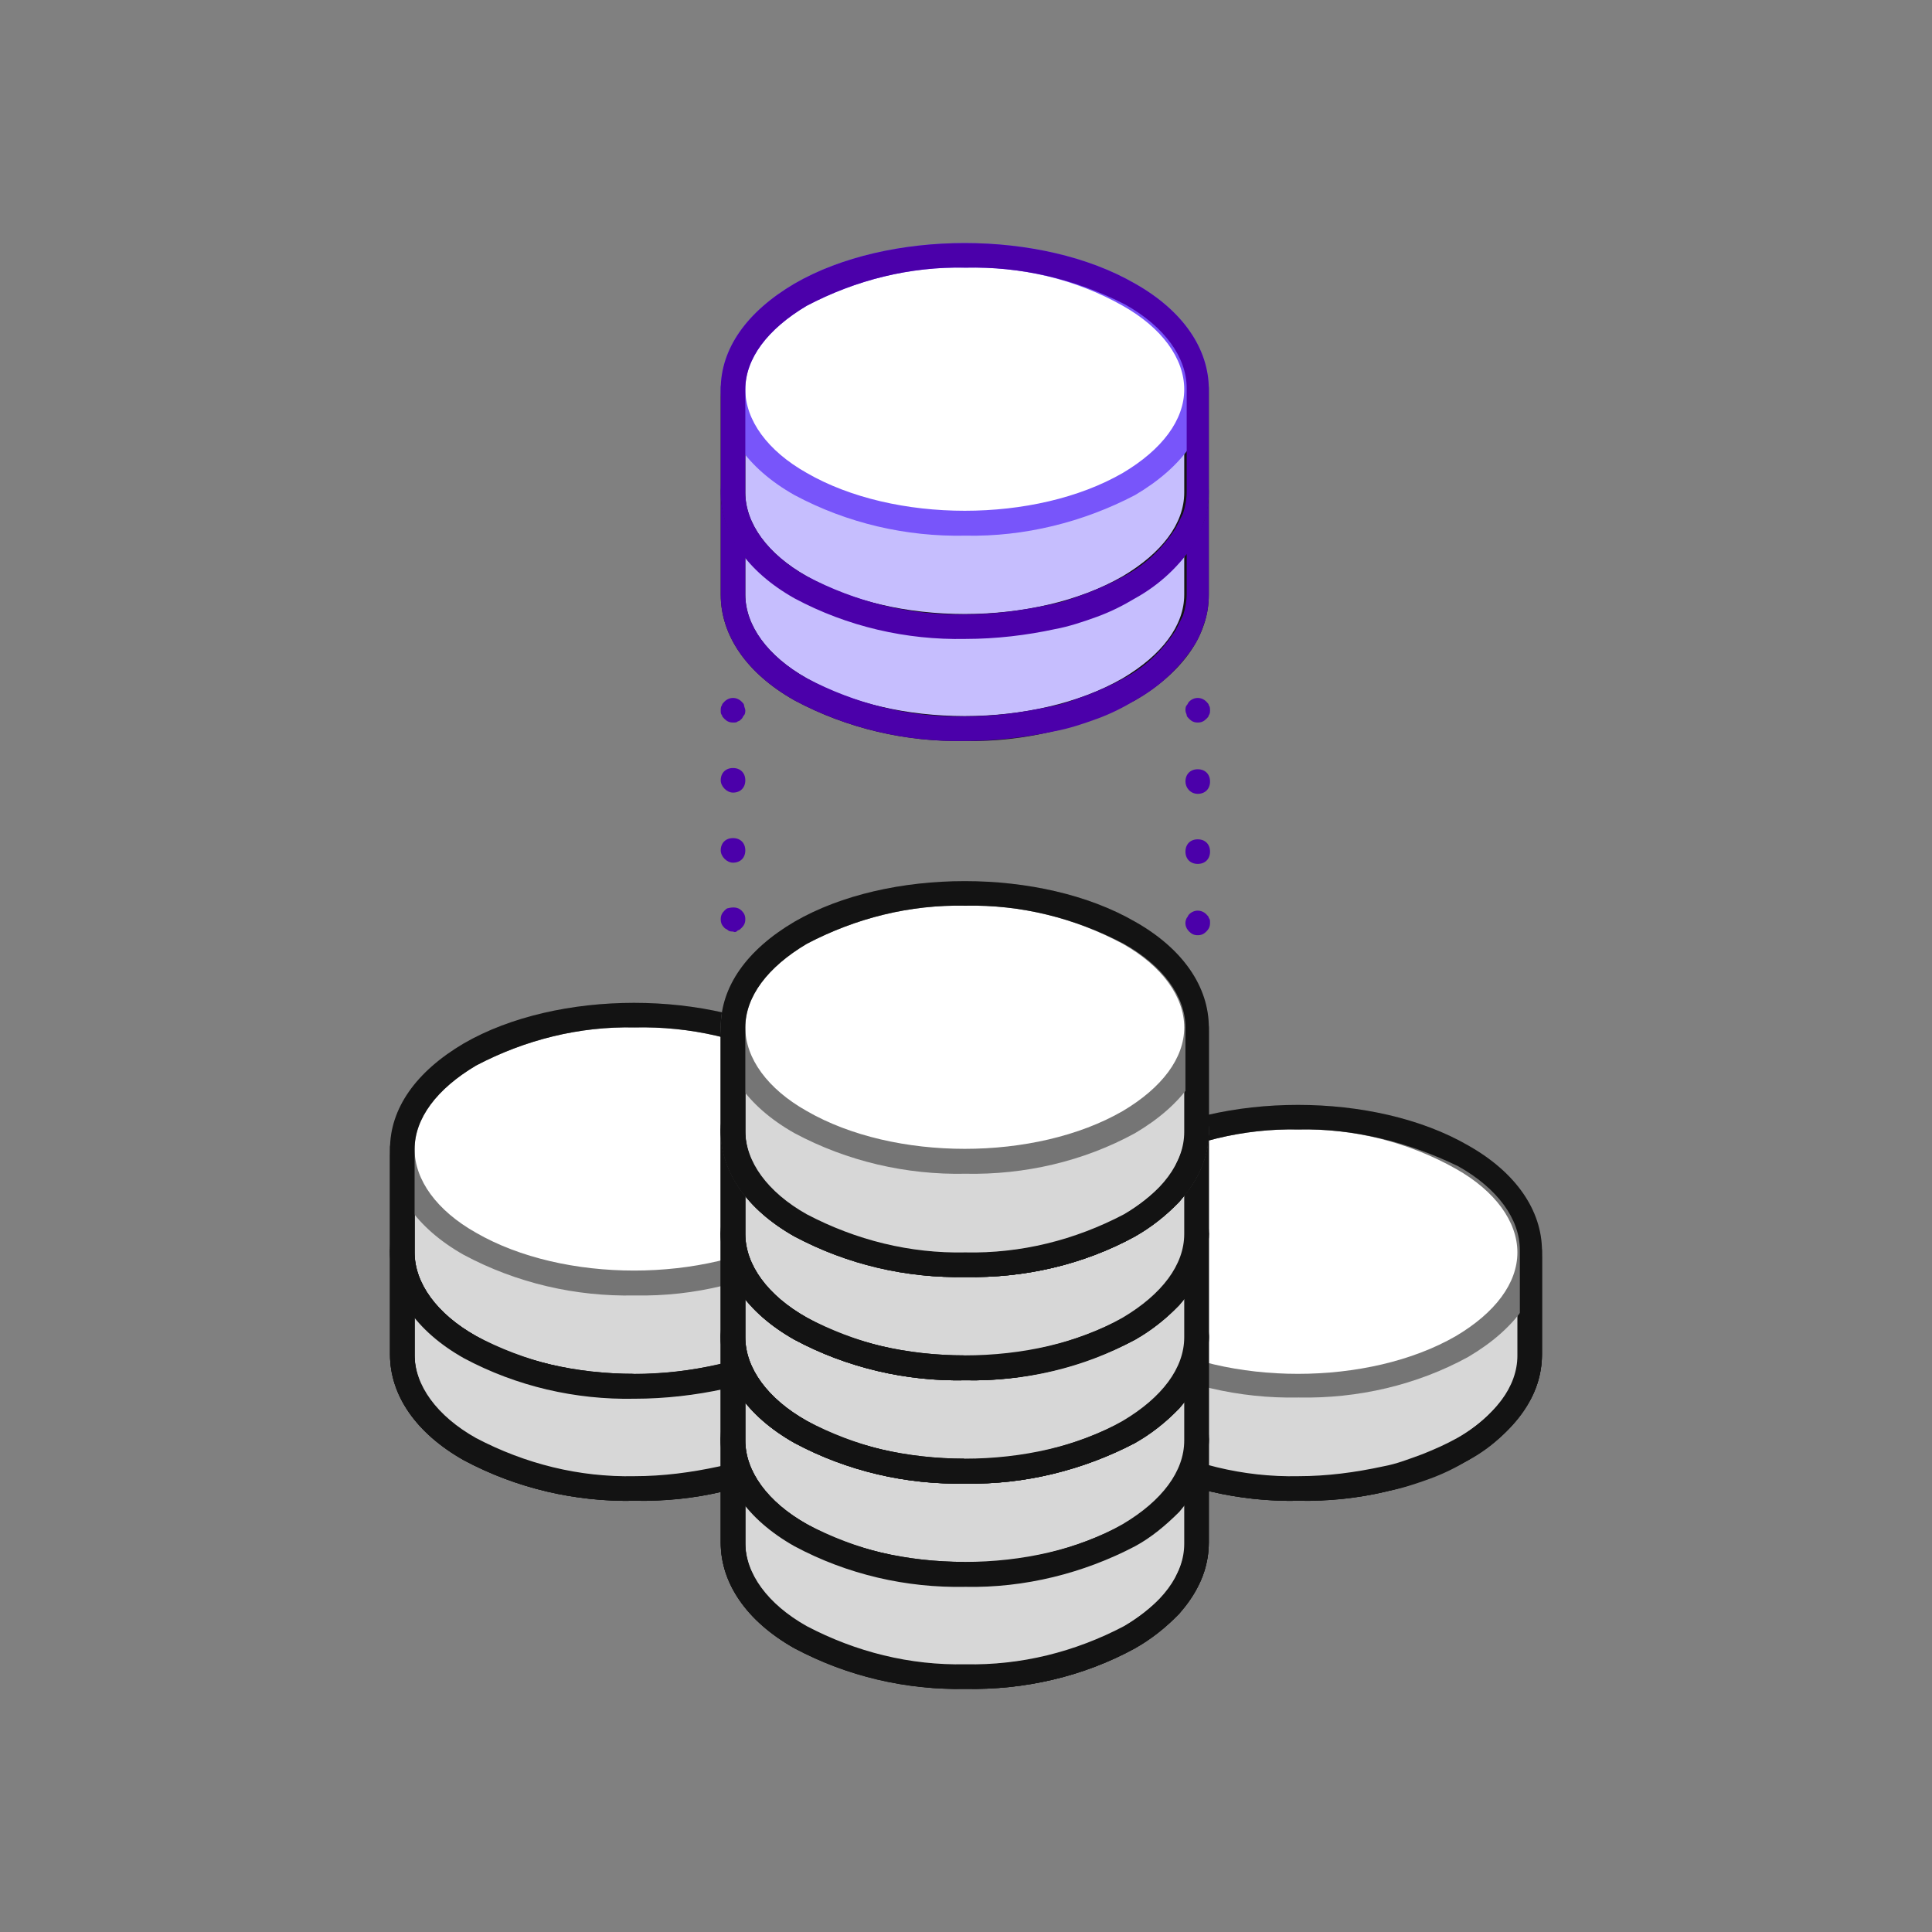 <?xml version="1.0" encoding="UTF-8"?><svg id="Icons" xmlns="http://www.w3.org/2000/svg" viewBox="0 0 126.41 126.41"><rect x="0" y="0" width="126.41" height="126.41" fill="#808080" stroke="none"/><defs><style>.cls-1{fill:#fff;}.cls-2{fill:#c6befe;}.cls-3{fill:#d7d7d7;}.cls-4{fill:#131313;}.cls-5{fill:#4b00aa;}.cls-6{fill:#757575;}.cls-7{fill:#7855fa;}</style></defs><path class="cls-3" d="m95.905,81.945c-.08-.08-.161-.08-.241-.161-5.953-3.459-15.525-3.459-21.478,0-.08.08-.161.08-.241.161h-4.263v6.757c0,2.252,1.448,4.505,4.424,6.194,5.953,3.459,15.525,3.459,21.478,0,2.976-1.689,4.424-3.942,4.424-6.194v-6.757h-4.103Z"/><path class="cls-4" d="m84.964,98.195c-3.861.08-7.722-.804-11.181-2.655-3.137-1.77-4.827-4.263-4.827-6.918v-6.757c0-.483.322-.804.804-.804h4.022c6.114-3.539,16.169-3.539,22.282,0h4.022c.483,0,.804.322.804.804v6.757c0,2.655-1.689,5.068-4.827,6.918-3.379,1.85-7.24,2.735-11.101,2.655Zm-14.399-15.445v5.953c0,2.011,1.448,4.022,4.022,5.47,5.711,3.298,14.962,3.298,20.674,0,2.574-1.528,4.022-3.459,4.022-5.47v-5.953h-3.459c-.161,0-.322,0-.402-.08l-.161-.08c-5.711-3.298-14.962-3.298-20.674,0l-.161.08c-.161.08-.241.08-.402.08h-3.459Z"/><path class="cls-3" d="m95.663,94.816c2.976-1.689,4.424-3.942,4.424-6.194v-6.757h-4.263c-.08-.08-.161-.08-.241-.161-3.298-1.77-6.998-2.655-10.779-2.574v18.18c3.861.161,7.562-.724,10.86-2.494Z"/><path class="cls-4" d="m84.964,98.195c-3.861.08-7.722-.804-11.181-2.655-3.137-1.77-4.827-4.263-4.827-6.918v-6.757c0-.483.322-.804.804-.804h4.022c6.114-3.539,16.169-3.539,22.282,0h4.022c.483,0,.804.322.804.804v6.757c0,2.655-1.689,5.068-4.827,6.918-3.379,1.85-7.24,2.735-11.101,2.655Zm-14.399-15.445v5.953c0,2.011,1.448,4.022,4.022,5.47,5.711,3.298,14.962,3.298,20.674,0,2.574-1.528,4.022-3.459,4.022-5.47v-5.953h-3.459c-.161,0-.322,0-.402-.08l-.161-.08c-5.711-3.298-14.962-3.298-20.674,0l-.161.08c-.161.08-.241.08-.402.08h-3.459Z"/><ellipse class="cls-1" cx="84.964" cy="81.945" rx="15.204" ry="8.768"/><path class="cls-6" d="m84.964,91.438c-3.861.08-7.722-.804-11.181-2.655-3.137-1.77-4.827-4.263-4.827-6.918s1.689-5.068,4.827-6.918c6.114-3.539,16.169-3.539,22.282,0,3.137,1.77,4.827,4.263,4.827,6.918s-1.689,5.068-4.827,6.918c-3.379,1.85-7.24,2.735-11.101,2.655Zm0-17.536c-3.62-.08-7.159.804-10.377,2.494-2.574,1.528-4.022,3.459-4.022,5.47s1.448,4.022,4.022,5.551c5.711,3.298,14.962,3.298,20.674,0,2.574-1.528,4.022-3.459,4.022-5.47s-1.448-4.022-4.022-5.47c-3.137-1.77-6.757-2.655-10.297-2.574h0Z"/><path class="cls-4" d="m84.964,98.195c-3.861.08-7.722-.804-11.181-2.655-3.137-1.77-4.827-4.263-4.827-6.918v-6.757c0-2.655,1.689-5.068,4.827-6.918,6.114-3.539,16.169-3.539,22.282,0,3.137,1.77,4.827,4.263,4.827,6.918v6.757c0,.965-.241,2.011-.724,2.896-.965,1.689-2.413,3.137-4.103,4.022-.804.483-1.609.885-2.494,1.207-.885.322-1.85.644-2.735.804-1.931.483-3.942.644-5.872.644Zm0-24.294c-3.62-.08-7.159.804-10.377,2.494-2.574,1.528-4.022,3.459-4.022,5.47v6.757c0,2.011,1.448,4.022,4.022,5.47,3.218,1.689,6.757,2.574,10.377,2.494,1.85,0,3.7-.241,5.551-.644.885-.161,1.689-.483,2.574-.804.804-.322,1.528-.644,2.252-1.046,1.448-.804,2.655-1.931,3.539-3.379.322-.644.563-1.368.563-2.172v-6.757c0-2.011-1.448-4.022-4.022-5.47-3.298-1.609-6.918-2.494-10.457-2.413Z"/><path class="cls-3" d="m52.546,81.945c-.08-.08-.161-.08-.241-.161-5.953-3.459-15.525-3.459-21.478,0-.08.08-.161.08-.241.161h-4.263v6.757c0,2.252,1.448,4.505,4.424,6.194,5.953,3.459,15.525,3.459,21.478,0,2.976-1.689,4.424-3.942,4.424-6.194v-6.757h-4.103Z"/><path class="cls-4" d="m41.526,98.195c-3.861.08-7.722-.804-11.181-2.655-3.137-1.77-4.827-4.263-4.827-6.918v-6.757c0-.483.322-.804.804-.804h4.022c6.114-3.539,16.169-3.539,22.282,0h4.022c.483,0,.804.322.804.804v6.757c0,2.655-1.689,5.068-4.827,6.918-3.379,1.85-7.159,2.735-11.101,2.655Zm-14.399-15.445v5.953c0,2.011,1.448,4.022,4.022,5.47,5.711,3.298,14.962,3.298,20.674,0,2.574-1.528,4.022-3.459,4.022-5.47v-5.953h-3.459c-.161,0-.322,0-.402-.08l-.08-.161c-5.711-3.298-14.962-3.298-20.674,0l-.161.08c-.161.08-.241.08-.402.08h-3.539v.08Z"/><path class="cls-3" d="m52.305,94.816c2.976-1.689,4.424-3.942,4.424-6.194v-6.757h-4.263c-.08-.08-.161-.08-.241-.161-3.298-1.77-6.998-2.655-10.779-2.574v18.18c3.861.161,7.562-.724,10.86-2.494Z"/><path class="cls-4" d="m41.526,98.195c-3.861.08-7.722-.804-11.181-2.655-3.137-1.77-4.827-4.263-4.827-6.918v-6.757c0-.483.322-.804.804-.804h4.022c6.114-3.539,16.169-3.539,22.282,0h4.022c.483,0,.804.322.804.804v6.757c0,2.655-1.689,5.068-4.827,6.918-3.379,1.85-7.159,2.735-11.101,2.655Zm-14.399-15.445v5.953c0,2.011,1.448,4.022,4.022,5.47,5.711,3.298,14.962,3.298,20.674,0,2.574-1.528,4.022-3.459,4.022-5.47v-5.953h-3.459c-.161,0-.322,0-.402-.08l-.08-.161c-5.711-3.298-14.962-3.298-20.674,0l-.161.08c-.161.08-.241.08-.402.08h-3.539v.08Z"/><ellipse class="cls-1" cx="41.526" cy="81.945" rx="15.204" ry="8.768"/><path class="cls-6" d="m41.526,91.438c-3.861.08-7.722-.804-11.181-2.655-3.137-1.77-4.827-4.263-4.827-6.918s1.689-5.068,4.827-6.918c6.114-3.539,16.169-3.539,22.282,0,3.137,1.77,4.827,4.263,4.827,6.918s-1.689,5.068-4.827,6.918c-3.379,1.85-7.159,2.735-11.101,2.655Zm0-17.536c-3.62-.08-7.159.804-10.377,2.494-2.574,1.528-4.022,3.459-4.022,5.47s1.448,4.022,4.022,5.47c5.711,3.298,14.962,3.298,20.674,0,2.574-1.528,4.022-3.459,4.022-5.47s-1.448-4.022-4.022-5.47h0c-3.137-1.689-6.677-2.574-10.297-2.494h0Z"/><path class="cls-4" d="m41.526,98.195c-3.861.08-7.722-.804-11.181-2.655-3.137-1.77-4.827-4.263-4.827-6.918v-6.757c0-2.655,1.689-5.068,4.827-6.918,6.114-3.539,16.169-3.539,22.282,0,3.137,1.77,4.827,4.263,4.827,6.918v6.757c0,.965-.241,2.011-.724,2.896-.965,1.689-2.413,3.137-4.103,4.022-.804.483-1.609.885-2.494,1.207-.885.322-1.85.644-2.735.804-1.85.483-3.861.644-5.872.644Zm0-24.294c-3.62-.08-7.159.804-10.377,2.494-2.574,1.528-4.022,3.459-4.022,5.47v6.757c0,2.011,1.448,4.022,4.022,5.47,3.218,1.689,6.757,2.574,10.377,2.494,1.85,0,3.7-.241,5.551-.644.885-.161,1.689-.483,2.574-.804.804-.322,1.528-.644,2.252-1.046,1.448-.804,2.655-1.931,3.539-3.379.322-.644.563-1.368.563-2.172v-6.757c0-2.011-1.448-4.022-4.022-5.47-3.298-1.609-6.838-2.494-10.457-2.413Z"/><path class="cls-3" d="m52.546,75.188c-.08-.08-.161-.08-.241-.161-5.953-3.459-15.525-3.459-21.478,0-.08.08-.161.08-.241.161h-4.263v6.757c0,2.252,1.448,4.505,4.424,6.194,5.953,3.459,15.525,3.459,21.478,0,2.976-1.689,4.424-3.942,4.424-6.194v-6.757h-4.103Z"/><path class="cls-4" d="m41.526,91.438c-3.861.08-7.722-.804-11.181-2.655-3.137-1.77-4.827-4.263-4.827-6.918v-6.757c0-.483.322-.804.804-.804h4.022c6.114-3.539,16.169-3.539,22.282,0h4.022c.483,0,.804.322.804.804v6.757c0,2.655-1.689,5.068-4.827,6.918-3.379,1.85-7.159,2.735-11.101,2.655Zm-14.399-15.445v5.953c0,2.011,1.448,4.022,4.022,5.47,5.711,3.298,14.962,3.298,20.674,0,2.574-1.528,4.022-3.459,4.022-5.47v-5.953h-3.459c-.161,0-.322,0-.402-.08l-.161-.08c-5.711-3.298-14.962-3.298-20.674,0l-.161.08c-.161.08-.241.08-.402.08h-3.459Z"/><path class="cls-3" d="m52.305,88.139c2.976-1.689,4.424-3.942,4.424-6.194v-6.757h-4.263c-.08-.08-.161-.08-.241-.161-3.298-1.77-6.998-2.655-10.779-2.574v18.18c3.861.08,7.562-.804,10.86-2.494Z"/><path class="cls-4" d="m41.526,91.438c-3.861.08-7.722-.804-11.181-2.655-3.137-1.77-4.827-4.263-4.827-6.918v-6.757c0-.483.322-.804.804-.804h4.022c6.114-3.539,16.169-3.539,22.282,0h4.022c.483,0,.804.322.804.804v6.757c0,2.655-1.689,5.068-4.827,6.918-3.379,1.85-7.159,2.735-11.101,2.655Zm-14.399-15.445v5.953c0,2.011,1.448,4.022,4.022,5.47,5.711,3.298,14.962,3.298,20.674,0,2.574-1.528,4.022-3.459,4.022-5.47v-5.953h-3.459c-.161,0-.322,0-.402-.08l-.161-.08c-5.711-3.298-14.962-3.298-20.674,0l-.161.08c-.161.08-.241.08-.402.08h-3.459Z"/><ellipse class="cls-1" cx="41.526" cy="75.188" rx="15.204" ry="8.768"/><path class="cls-6" d="m41.526,84.761c-3.861.08-7.722-.804-11.181-2.655-3.137-1.77-4.827-4.263-4.827-6.918s1.689-5.068,4.827-6.918c6.114-3.539,16.169-3.539,22.282,0,3.137,1.77,4.827,4.263,4.827,6.918s-1.689,5.068-4.827,6.918c-3.379,1.77-7.159,2.735-11.101,2.655Zm0-17.536c-3.62-.08-7.159.804-10.377,2.494-2.574,1.528-4.022,3.459-4.022,5.47s1.448,4.022,4.022,5.47c5.711,3.298,14.962,3.298,20.674,0,2.574-1.528,4.022-3.459,4.022-5.47s-1.448-4.022-4.022-5.551h0c-3.137-1.689-6.677-2.494-10.297-2.413h0Z"/><path class="cls-4" d="m41.526,91.518c-3.861.08-7.722-.804-11.181-2.655-3.137-1.77-4.827-4.263-4.827-6.918v-6.757c0-2.655,1.689-5.068,4.827-6.918,6.114-3.539,16.169-3.539,22.282,0,3.137,1.77,4.827,4.263,4.827,6.918v6.757c0,.965-.241,2.011-.724,2.896-.965,1.689-2.413,3.137-4.103,4.022-.804.483-1.609.885-2.494,1.207-.885.322-1.85.644-2.735.804-1.85.402-3.861.644-5.872.644Zm0-24.294c-3.62-.08-7.159.804-10.377,2.494-2.574,1.528-4.022,3.459-4.022,5.47v6.757c0,2.011,1.448,4.022,4.022,5.47,3.218,1.689,6.757,2.574,10.377,2.494,1.85,0,3.7-.241,5.551-.644.885-.161,1.689-.483,2.574-.804.804-.322,1.528-.644,2.252-1.046,1.448-.804,2.655-1.931,3.539-3.379.322-.644.563-1.368.563-2.172v-6.757c0-2.011-1.448-4.022-4.022-5.47-3.298-1.689-6.838-2.494-10.457-2.413Z"/><path class="cls-3" d="m74.105,94.253c-.08-.08-.161-.08-.241-.161-5.953-3.459-15.525-3.459-21.478,0-.08.08-.161.08-.241.161h-4.183v6.757c0,2.252,1.448,4.505,4.424,6.194,5.953,3.459,15.525,3.459,21.478,0,2.976-1.689,4.424-3.942,4.424-6.194v-6.757h-4.183Z"/><path class="cls-4" d="m63.165,110.502c-3.861.08-7.722-.804-11.181-2.655-3.137-1.77-4.827-4.263-4.827-6.918v-6.757c0-.483.322-.804.804-.804h4.022c6.114-3.539,16.169-3.539,22.282,0h4.022c.483,0,.804.322.804.804v6.757c0,2.655-1.689,5.068-4.827,6.918-3.379,1.85-7.24,2.735-11.101,2.655Zm-14.399-15.445v5.953c0,2.011,1.448,4.022,4.022,5.47,5.711,3.298,14.962,3.298,20.674,0,2.574-1.528,4.022-3.459,4.022-5.47v-5.953h-3.459c-.161,0-.322,0-.402-.08l-.161-.08c-5.711-3.298-14.962-3.298-20.674,0l-.161.08c-.161.08-.241.08-.402.08h-3.459Z"/><path class="cls-3" d="m73.944,107.124c2.976-1.689,4.424-3.942,4.424-6.194v-6.757h-4.263c-.08-.08-.161-.08-.241-.161-3.298-1.77-6.998-2.655-10.779-2.574v18.18c3.861.161,7.562-.724,10.86-2.494Z"/><path class="cls-4" d="m63.165,110.502c-3.861.08-7.722-.804-11.181-2.655-3.137-1.77-4.827-4.263-4.827-6.918v-6.757c0-.483.322-.804.804-.804h4.022c6.114-3.539,16.169-3.539,22.282,0h4.022c.483,0,.804.322.804.804v6.757c0,2.655-1.689,5.068-4.827,6.918-3.379,1.85-7.24,2.735-11.101,2.655Zm-14.399-15.445v5.953c0,2.011,1.448,4.022,4.022,5.47,5.711,3.298,14.962,3.298,20.674,0,2.574-1.528,4.022-3.459,4.022-5.47v-5.953h-3.459c-.161,0-.322,0-.402-.08l-.161-.08c-5.711-3.298-14.962-3.298-20.674,0l-.161.08c-.161.08-.241.08-.402.08h-3.459Z"/><ellipse class="cls-1" cx="63.165" cy="94.253" rx="15.204" ry="8.768"/><path class="cls-6" d="m63.165,103.745c-3.861.08-7.722-.804-11.181-2.655-3.137-1.77-4.827-4.263-4.827-6.918s1.689-5.068,4.827-6.918c6.114-3.539,16.169-3.539,22.282,0,3.137,1.77,4.827,4.263,4.827,6.918s-1.689,5.068-4.827,6.918c-3.379,1.85-7.24,2.735-11.101,2.655Zm0-17.536c-3.62-.08-7.159.804-10.377,2.494-2.574,1.528-4.022,3.459-4.022,5.47s1.448,4.022,4.022,5.47c5.711,3.298,14.962,3.298,20.674,0,2.574-1.528,4.022-3.459,4.022-5.47s-1.448-4.022-4.022-5.47c-3.137-1.689-6.677-2.494-10.297-2.494h0Z"/><path class="cls-4" d="m63.165,110.502c-3.861.08-7.722-.885-11.181-2.655-3.137-1.77-4.827-4.263-4.827-6.918v-6.757c0-2.655,1.689-5.068,4.827-6.918,6.114-3.539,16.169-3.539,22.282,0,3.137,1.77,4.827,4.263,4.827,6.918v6.757c0,.965-.241,2.011-.724,2.896-.322.644-.724,1.207-1.207,1.77-.885.885-1.85,1.689-2.896,2.252-3.379,1.85-7.24,2.735-11.101,2.655Zm0-24.294c-3.62-.08-7.159.804-10.377,2.494-2.574,1.528-4.022,3.459-4.022,5.47v6.757c0,2.011,1.448,4.022,4.022,5.47,3.218,1.689,6.757,2.574,10.377,2.494,3.62.08,7.159-.804,10.377-2.494.965-.563,1.77-1.207,2.494-1.931.402-.402.724-.885.965-1.448.322-.644.563-1.368.563-2.091v-6.757c0-2.011-1.448-4.022-4.022-5.47-3.218-1.689-6.757-2.574-10.377-2.494Z"/><path class="cls-3" d="m74.105,87.496c-.08-.08-.161-.08-.241-.161-5.953-3.459-15.525-3.459-21.478,0-.08.08-.161.08-.241.161h-4.183v6.757c0,2.252,1.448,4.505,4.424,6.194,5.953,3.459,15.525,3.459,21.478,0,2.976-1.689,4.424-3.942,4.424-6.194v-6.757h-4.183Z"/><path class="cls-4" d="m63.165,103.745c-3.861.08-7.722-.804-11.181-2.655-3.137-1.77-4.827-4.263-4.827-6.918v-6.757c0-.483.322-.804.804-.804h4.022c6.114-3.539,16.169-3.539,22.282,0h4.022c.483,0,.804.322.804.804v6.757c0,2.655-1.689,5.068-4.827,6.918-3.379,1.85-7.24,2.735-11.101,2.655Zm-14.399-15.445v5.953c0,2.011,1.448,4.022,4.022,5.47,5.711,3.298,14.962,3.298,20.674,0,2.574-1.528,4.022-3.459,4.022-5.47v-5.953h-3.459c-.161,0-.322,0-.402-.08l-.161-.08c-5.711-3.298-14.962-3.298-20.674,0h-.161c-.161.08-.241.08-.402.08l-3.459.08h0Z"/><path class="cls-3" d="m73.944,100.447c2.976-1.689,4.424-3.942,4.424-6.194v-6.757h-4.263c-.08-.08-.161-.08-.241-.161-3.298-1.77-6.998-2.655-10.779-2.574v18.18c3.861.08,7.562-.804,10.86-2.494Z"/><path class="cls-4" d="m63.165,103.745c-3.861.08-7.722-.804-11.181-2.655-3.137-1.77-4.827-4.263-4.827-6.918v-6.757c0-.483.322-.804.804-.804h4.022c6.114-3.539,16.169-3.539,22.282,0h4.022c.483,0,.804.322.804.804v6.757c0,2.655-1.689,5.068-4.827,6.918-3.379,1.85-7.24,2.735-11.101,2.655Zm-14.399-15.445v5.953c0,2.011,1.448,4.022,4.022,5.47,5.711,3.298,14.962,3.298,20.674,0,2.574-1.528,4.022-3.459,4.022-5.47v-5.953h-3.459c-.161,0-.322,0-.402-.08l-.161-.08c-5.711-3.298-14.962-3.298-20.674,0h-.161c-.161.08-.241.08-.402.08l-3.459.08h0Z"/><ellipse class="cls-1" cx="63.165" cy="87.496" rx="15.204" ry="8.768"/><path class="cls-6" d="m63.165,97.069c-3.861.08-7.722-.804-11.181-2.655-3.137-1.77-4.827-4.263-4.827-6.918s1.689-5.068,4.827-6.918c6.114-3.539,16.169-3.539,22.282,0,3.137,1.77,4.827,4.263,4.827,6.918s-1.689,5.068-4.827,6.918c-3.379,1.77-7.24,2.735-11.101,2.655Zm0-17.536c-3.62-.08-7.159.804-10.377,2.494-2.574,1.528-4.022,3.459-4.022,5.47s1.448,4.022,4.022,5.47c5.711,3.298,14.962,3.298,20.674,0,2.574-1.528,4.022-3.459,4.022-5.47s-1.448-4.022-4.022-5.47c-3.137-1.77-6.677-2.574-10.297-2.494h0Z"/><path class="cls-4" d="m63.165,103.826c-3.861.08-7.722-.804-11.181-2.655-3.137-1.77-4.827-4.263-4.827-6.918v-6.757c0-2.655,1.689-5.068,4.827-6.918,6.114-3.539,16.169-3.539,22.282,0,3.137,1.77,4.827,4.263,4.827,6.918v6.757c0,.965-.241,2.011-.724,2.896-.322.644-.724,1.207-1.207,1.77-.885.885-1.85,1.689-2.896,2.252-3.379,1.77-7.24,2.735-11.101,2.655Zm0-24.294c-3.62-.08-7.159.804-10.377,2.494-2.574,1.528-4.022,3.459-4.022,5.47v6.757c0,2.011,1.448,4.022,4.022,5.47,3.218,1.689,6.757,2.574,10.377,2.494,3.62.08,7.159-.804,10.377-2.494.965-.563,1.77-1.207,2.494-1.931.402-.402.724-.885.965-1.448.322-.644.563-1.368.563-2.091v-6.757c0-2.011-1.448-4.022-4.022-5.47-3.218-1.77-6.757-2.574-10.377-2.494Z"/><path class="cls-3" d="m74.105,80.739c-.08-.08-.161-.08-.241-.161-5.953-3.459-15.525-3.459-21.478,0-.08.08-.161.08-.241.161h-4.183v6.757c0,2.252,1.448,4.505,4.424,6.194,5.953,3.459,15.525,3.459,21.478,0,2.976-1.689,4.424-3.942,4.424-6.194v-6.757h-4.183Z"/><path class="cls-4" d="m63.165,97.069c-3.861.08-7.722-.804-11.181-2.655-3.137-1.77-4.827-4.263-4.827-6.918v-6.757c0-.483.322-.804.804-.804h4.022c6.114-3.539,16.169-3.539,22.282,0h4.022c.483,0,.804.322.804.804v6.757c0,2.655-1.689,5.068-4.827,6.918-3.379,1.77-7.24,2.735-11.101,2.655Zm-14.399-15.525v5.953c0,2.011,1.448,4.022,4.022,5.47,5.711,3.298,14.962,3.298,20.674,0,2.574-1.528,4.022-3.459,4.022-5.47v-5.953h-3.459c-.161,0-.322,0-.402-.08l-.161-.08c-5.711-3.298-14.962-3.298-20.674,0l-.161.08c-.161.08-.241.08-.402.08h-3.459Z"/><path class="cls-3" d="m73.944,93.69c2.976-1.689,4.424-3.942,4.424-6.194v-6.757h-4.263c-.08-.08-.161-.08-.241-.161-3.298-1.77-6.998-2.655-10.779-2.574v18.18c3.861.161,7.562-.724,10.86-2.494Z"/><path class="cls-4" d="m63.165,97.069c-3.861.08-7.722-.804-11.181-2.655-3.137-1.77-4.827-4.263-4.827-6.918v-6.757c0-.483.322-.804.804-.804h4.022c6.114-3.539,16.169-3.539,22.282,0h4.022c.483,0,.804.322.804.804v6.757c0,2.655-1.689,5.068-4.827,6.918-3.379,1.77-7.24,2.735-11.101,2.655Zm-14.399-15.525v5.953c0,2.011,1.448,4.022,4.022,5.47,5.711,3.298,14.962,3.298,20.674,0,2.574-1.528,4.022-3.459,4.022-5.47v-5.953h-3.459c-.161,0-.322,0-.402-.08l-.161-.08c-5.711-3.298-14.962-3.298-20.674,0l-.161.08c-.161.08-.241.08-.402.08h-3.459Z"/><ellipse class="cls-1" cx="63.165" cy="80.739" rx="15.204" ry="8.768"/><path class="cls-6" d="m63.165,90.311c-3.861.08-7.722-.804-11.181-2.655-3.137-1.77-4.827-4.263-4.827-6.918s1.689-5.068,4.827-6.918c6.114-3.539,16.169-3.539,22.282,0,3.137,1.77,4.827,4.263,4.827,6.918s-1.689,5.068-4.827,6.918c-3.379,1.77-7.24,2.735-11.101,2.655Zm0-17.536c-3.62-.08-7.159.804-10.377,2.494-2.574,1.528-4.022,3.459-4.022,5.47s1.448,4.022,4.022,5.47c5.711,3.298,14.962,3.298,20.674,0,2.574-1.528,4.022-3.459,4.022-5.47s-1.448-4.022-4.022-5.47c-3.137-1.689-6.677-2.574-10.297-2.494h0Z"/><path class="cls-4" d="m63.165,97.069c-3.861.08-7.722-.804-11.181-2.655-3.137-1.77-4.827-4.263-4.827-6.918v-6.757c0-2.655,1.689-5.068,4.827-6.918,6.114-3.539,16.169-3.539,22.282,0,3.137,1.77,4.827,4.263,4.827,6.918v6.757c0,.965-.241,2.011-.724,2.896-.322.644-.724,1.207-1.207,1.77-.885.885-1.85,1.689-2.896,2.252-3.379,1.77-7.24,2.735-11.101,2.655Zm0-24.294c-3.62-.08-7.159.804-10.377,2.494-2.574,1.528-4.022,3.459-4.022,5.47v6.757c0,2.011,1.448,4.022,4.022,5.47,3.218,1.689,6.757,2.574,10.377,2.494,3.62.08,7.159-.804,10.377-2.494.965-.563,1.77-1.207,2.494-1.931.402-.402.724-.885.965-1.448.322-.644.563-1.368.563-2.091v-6.757c0-2.011-1.448-4.022-4.022-5.47-3.218-1.689-6.757-2.574-10.377-2.494Z"/><path class="cls-3" d="m74.105,73.982c-.08-.08-.161-.08-.241-.161-5.953-3.459-15.525-3.459-21.478,0-.08.08-.161.08-.241.161h-4.183v6.757c0,2.252,1.448,4.505,4.424,6.194,5.953,3.459,15.525,3.459,21.478,0,2.976-1.689,4.424-3.942,4.424-6.194v-6.757h-4.183Z"/><path class="cls-4" d="m63.165,90.311c-3.861.08-7.722-.804-11.181-2.655-3.137-1.77-4.827-4.263-4.827-6.918v-6.757c0-.483.322-.804.804-.804h4.022c6.114-3.539,16.169-3.539,22.282,0h4.022c.483,0,.804.322.804.804v6.757c0,2.655-1.689,5.068-4.827,6.918-3.379,1.77-7.24,2.735-11.101,2.655Zm-14.399-15.525v5.953c0,2.011,1.448,4.022,4.022,5.47,5.711,3.298,14.962,3.298,20.674,0,2.574-1.528,4.022-3.459,4.022-5.47v-5.953h-3.459c-.161,0-.322,0-.402-.08l-.161-.08c-5.711-3.298-14.962-3.298-20.674,0l-.161.08c-.161.08-.241.08-.402.08h-3.459Z"/><path class="cls-3" d="m73.944,86.933c2.976-1.689,4.424-3.942,4.424-6.194v-6.757h-4.263c-.08-.08-.161-.08-.241-.161-3.298-1.77-6.998-2.655-10.779-2.574v18.18c3.861.161,7.562-.724,10.86-2.494Z"/><path class="cls-4" d="m63.165,90.311c-3.861.08-7.722-.804-11.181-2.655-3.137-1.77-4.827-4.263-4.827-6.918v-6.757c0-.483.322-.804.804-.804h4.022c6.114-3.539,16.169-3.539,22.282,0h4.022c.483,0,.804.322.804.804v6.757c0,2.655-1.689,5.068-4.827,6.918-3.379,1.77-7.24,2.735-11.101,2.655Zm-14.399-15.525v5.953c0,2.011,1.448,4.022,4.022,5.47,5.711,3.298,14.962,3.298,20.674,0,2.574-1.528,4.022-3.459,4.022-5.47v-5.953h-3.459c-.161,0-.322,0-.402-.08l-.161-.08c-5.711-3.298-14.962-3.298-20.674,0l-.161.08c-.161.08-.241.08-.402.08h-3.459Z"/><ellipse class="cls-1" cx="63.165" cy="73.982" rx="15.204" ry="8.768"/><path class="cls-6" d="m63.165,83.554c-3.861.08-7.722-.804-11.181-2.655-3.137-1.77-4.827-4.263-4.827-6.918s1.689-5.068,4.827-6.918c6.114-3.539,16.169-3.539,22.282,0,3.137,1.77,4.827,4.263,4.827,6.918s-1.689,5.068-4.827,6.918c-3.379,1.85-7.24,2.735-11.101,2.655Zm0-17.536c-3.62-.08-7.159.804-10.377,2.494-2.574,1.528-4.022,3.459-4.022,5.47s1.448,4.022,4.022,5.47c5.711,3.298,14.962,3.298,20.674,0,2.574-1.528,4.022-3.459,4.022-5.47s-1.448-4.022-4.022-5.47c-3.137-1.689-6.677-2.574-10.297-2.494h0Z"/><path class="cls-4" d="m63.165,90.311c-3.861.08-7.722-.804-11.181-2.655-3.137-1.77-4.827-4.263-4.827-6.918v-6.757c0-2.655,1.689-5.068,4.827-6.918,6.114-3.539,16.169-3.539,22.282,0,3.137,1.77,4.827,4.263,4.827,6.918v6.757c0,.965-.241,2.011-.724,2.896-.322.644-.724,1.207-1.207,1.77-.885.885-1.85,1.689-2.896,2.252-3.379,1.85-7.24,2.735-11.101,2.655Zm0-24.294c-3.62-.08-7.159.804-10.377,2.494-2.574,1.528-4.022,3.459-4.022,5.47v6.757c0,2.011,1.448,4.022,4.022,5.47,3.218,1.689,6.757,2.574,10.377,2.494,3.62.08,7.159-.804,10.377-2.494.965-.483,1.77-1.207,2.494-1.931.402-.402.724-.885.965-1.448.322-.644.563-1.368.563-2.091v-6.757c0-2.011-1.448-4.022-4.022-5.47-3.218-1.689-6.757-2.574-10.377-2.494Z"/><ellipse class="cls-1" cx="63.165" cy="73.982" rx="15.204" ry="8.768"/><path class="cls-6" d="m63.165,83.554c-3.861.08-7.722-.804-11.181-2.655-3.137-1.77-4.827-4.263-4.827-6.918s1.689-5.068,4.827-6.918c6.114-3.539,16.169-3.539,22.282,0,3.137,1.77,4.827,4.263,4.827,6.918s-1.689,5.068-4.827,6.918c-3.379,1.85-7.24,2.735-11.101,2.655Zm0-17.536c-3.62-.08-7.159.804-10.377,2.494-2.574,1.528-4.022,3.459-4.022,5.47s1.448,4.022,4.022,5.47c5.711,3.298,14.962,3.298,20.674,0,2.574-1.528,4.022-3.459,4.022-5.47s-1.448-4.022-4.022-5.47c-3.137-1.689-6.677-2.574-10.297-2.494h0Z"/><path class="cls-3" d="m74.105,67.305c-.08-.08-.161-.08-.241-.161-5.953-3.459-15.525-3.459-21.478,0-.08.08-.161.08-.241.161h-4.183v6.757c0,2.252,1.448,4.505,4.424,6.194,5.953,3.459,15.525,3.459,21.478,0,2.976-1.689,4.424-3.942,4.424-6.194v-6.757h-4.183Z"/><path class="cls-4" d="m63.165,83.554c-3.861.08-7.722-.804-11.181-2.655-3.137-1.77-4.827-4.263-4.827-6.918v-6.757c0-.483.322-.804.804-.804h4.022c6.114-3.539,16.169-3.539,22.282,0h4.022c.483,0,.804.322.804.804v6.757c0,2.655-1.689,5.068-4.827,6.918-3.379,1.85-7.24,2.735-11.101,2.655Zm-14.399-15.445v5.953c0,2.011,1.448,4.022,4.022,5.47,5.711,3.298,14.962,3.298,20.674,0,2.574-1.528,4.022-3.459,4.022-5.47v-5.953h-3.459c-.161,0-.322,0-.402-.08l-.161-.08c-5.711-3.298-14.962-3.298-20.674,0l-.161.08c-.161.08-.241.08-.402.08h-3.459Z"/><path class="cls-3" d="m73.944,80.176c2.976-1.689,4.424-3.942,4.424-6.194v-6.757h-4.263c-.08-.08-.161-.08-.241-.161-3.298-1.77-6.998-2.655-10.779-2.574v18.18c3.861.161,7.562-.724,10.86-2.494Z"/><path class="cls-4" d="m63.165,83.554c-3.861.08-7.722-.804-11.181-2.655-3.137-1.77-4.827-4.263-4.827-6.918v-6.757c0-.483.322-.804.804-.804h4.022c6.114-3.539,16.169-3.539,22.282,0h4.022c.483,0,.804.322.804.804v6.757c0,2.655-1.689,5.068-4.827,6.918-3.379,1.85-7.24,2.735-11.101,2.655Zm-14.399-15.445v5.953c0,2.011,1.448,4.022,4.022,5.47,5.711,3.298,14.962,3.298,20.674,0,2.574-1.528,4.022-3.459,4.022-5.47v-5.953h-3.459c-.161,0-.322,0-.402-.08l-.161-.08c-5.711-3.298-14.962-3.298-20.674,0l-.161.08c-.161.08-.241.08-.402.08h-3.459Z"/><ellipse class="cls-1" cx="63.165" cy="67.305" rx="15.204" ry="8.768"/><path class="cls-6" d="m63.165,76.797c-3.861.08-7.722-.804-11.181-2.655-3.137-1.77-4.827-4.263-4.827-6.918s1.689-5.068,4.827-6.918c6.114-3.539,16.169-3.539,22.282,0,3.137,1.77,4.827,4.263,4.827,6.918s-1.689,5.068-4.827,6.918c-3.379,1.85-7.24,2.735-11.101,2.655Zm0-17.536c-3.62-.08-7.159.804-10.377,2.494-2.574,1.528-4.022,3.459-4.022,5.47s1.448,4.022,4.022,5.47c5.711,3.298,14.962,3.298,20.674,0,2.574-1.528,4.022-3.459,4.022-5.47s-1.448-4.022-4.022-5.47c-3.137-1.689-6.677-2.574-10.297-2.494h0Z"/><path class="cls-4" d="m63.165,83.554c-3.861.08-7.722-.885-11.181-2.655-3.137-1.77-4.827-4.263-4.827-6.918v-6.757c0-2.655,1.689-5.068,4.827-6.918,6.114-3.539,16.169-3.539,22.282,0,3.137,1.77,4.827,4.263,4.827,6.918v6.757c0,.965-.241,2.011-.724,2.896-.322.644-.724,1.207-1.207,1.77-.885.885-1.85,1.689-2.896,2.252-3.379,1.85-7.24,2.735-11.101,2.655Zm0-24.294c-3.62-.08-7.159.804-10.377,2.494-2.574,1.528-4.022,3.459-4.022,5.47v6.757c0,2.011,1.448,4.022,4.022,5.47,3.218,1.689,6.757,2.574,10.377,2.494,3.62.08,7.159-.804,10.377-2.494.965-.563,1.77-1.207,2.494-1.931.402-.402.724-.885.965-1.448.322-.644.563-1.368.563-2.091v-6.757c0-2.011-1.448-4.022-4.022-5.47-3.218-1.689-6.757-2.574-10.377-2.494Z"/><path class="cls-2" d="m74.105,32.152c-.08-.08-.161-.08-.241-.161-5.953-3.459-15.525-3.459-21.478,0-.08.08-.161.08-.241.161h-4.183v6.757c0,2.252,1.448,4.505,4.424,6.194,5.953,3.459,15.525,3.459,21.478,0,2.976-1.689,4.424-3.942,4.424-6.194v-6.757h-4.183Z"/><path class="cls-2" d="m73.944,45.103c2.976-1.689,4.424-3.942,4.424-6.194v-6.757h-4.263c-.08-.08-.161-.08-.241-.161-3.298-1.77-6.998-2.655-10.779-2.574v18.18c3.861.161,7.562-.724,10.86-2.494Z"/><path class="cls-4" d="m63.165,48.481c-3.861.08-7.722-.804-11.181-2.655-3.137-1.77-4.827-4.263-4.827-6.918v-6.757c0-.483.322-.804.804-.804h4.022c6.114-3.539,16.169-3.539,22.282,0h4.022c.483,0,.804.322.804.804v6.757c0,2.655-1.689,5.068-4.827,6.918-3.379,1.77-7.24,2.735-11.101,2.655Zm-14.399-15.525v5.953c0,2.011,1.448,4.022,4.022,5.47,5.711,3.298,14.962,3.298,20.674,0,2.574-1.528,4.022-3.459,4.022-5.47v-5.953h-3.459c-.161,0-.322,0-.402-.08l-.161-.08c-5.711-3.298-14.962-3.298-20.674,0l-.161.08c-.161.08-.241.08-.402.08h-3.459Z"/><ellipse class="cls-1" cx="63.165" cy="32.152" rx="15.204" ry="8.768"/><path class="cls-2" d="m63.165,41.724c-3.861.08-7.722-.804-11.181-2.655-3.137-1.77-4.827-4.263-4.827-6.918s1.689-5.068,4.827-6.918c6.114-3.539,16.169-3.539,22.282,0,3.137,1.77,4.827,4.263,4.827,6.918s-1.689,5.068-4.827,6.918c-3.379,1.85-7.24,2.735-11.101,2.655Zm0-17.536c-3.62-.08-7.159.804-10.377,2.494-2.574,1.528-4.022,3.459-4.022,5.47s1.448,4.022,4.022,5.47c5.711,3.298,14.962,3.298,20.674,0,2.574-1.528,4.022-3.459,4.022-5.47s-1.448-4.022-4.022-5.47c-3.137-1.689-6.677-2.574-10.297-2.494h0Z"/><path class="cls-5" d="m63.165,48.481c-3.861.08-7.722-.804-11.181-2.655-3.137-1.77-4.827-4.263-4.827-6.918v-6.757c0-2.655,1.689-5.068,4.827-6.918,6.114-3.539,16.169-3.539,22.282,0,3.137,1.77,4.827,4.263,4.827,6.918v6.757c0,.644-.08,1.287-.322,1.931-.161.483-.322.885-.563,1.287-.965,1.528-2.333,2.815-3.942,3.7-.804.483-1.609.885-2.494,1.207s-1.85.644-2.735.804c-1.85.402-3.861.644-5.872.644Zm0-24.294c-3.62-.08-7.159.804-10.377,2.494-2.574,1.528-4.022,3.459-4.022,5.47v6.757c0,2.011,1.448,4.022,4.022,5.47,3.218,1.689,6.757,2.574,10.377,2.494,1.85,0,3.7-.241,5.551-.644.885-.161,1.689-.483,2.574-.804.804-.322,1.528-.644,2.252-1.046,1.368-.724,2.494-1.77,3.379-3.137.161-.322.322-.644.483-.965.161-.483.241-.965.241-1.448v-6.757c0-2.011-1.448-4.022-4.022-5.47-3.298-1.609-6.838-2.494-10.457-2.413Z"/><path class="cls-2" d="m74.105,25.475c-.08-.08-.161-.08-.241-.161-5.953-3.459-15.525-3.459-21.478,0-.08.08-.161.08-.241.161h-4.183v6.757c0,2.252,1.448,4.505,4.424,6.194,5.953,3.459,15.525,3.459,21.478,0,2.976-1.689,4.424-3.942,4.424-6.194v-6.757h-4.183Z"/><path class="cls-2" d="m73.944,38.426c2.976-1.689,4.424-3.942,4.424-6.194v-6.757h-4.263c-.08-.08-.161-.08-.241-.161-3.298-1.77-6.998-2.655-10.779-2.574v18.18c3.861.08,7.562-.804,10.86-2.494Z"/><path class="cls-4" d="m63.165,41.724c-3.861.08-7.722-.804-11.181-2.655-3.137-1.77-4.827-4.263-4.827-6.918v-6.757c0-.483.322-.804.804-.804h4.022c6.114-3.539,16.169-3.539,22.282,0h4.022c.483,0,.804.322.804.804v6.757c0,2.655-1.689,5.068-4.827,6.918-3.379,1.85-7.24,2.735-11.101,2.655Zm-14.399-15.445v5.953c0,2.011,1.448,4.022,4.022,5.47,5.711,3.298,14.962,3.298,20.674,0,2.574-1.528,4.022-3.459,4.022-5.47v-5.953h-3.459c-.161,0-.322,0-.402-.08l-.161-.08c-5.711-3.298-14.962-3.298-20.674,0l-.161.08c-.161.08-.241.08-.402.08h-3.459Z"/><ellipse class="cls-1" cx="63.165" cy="25.475" rx="15.204" ry="8.768"/><path class="cls-7" d="m63.165,35.048c-3.861.08-7.722-.804-11.181-2.655-3.137-1.77-4.827-4.263-4.827-6.918s1.689-5.068,4.827-6.918c6.114-3.539,16.169-3.539,22.282,0,3.137,1.77,4.827,4.263,4.827,6.918s-1.689,5.068-4.827,6.918c-3.379,1.77-7.24,2.735-11.101,2.655Zm0-17.536c-3.62-.08-7.159.804-10.377,2.494-2.574,1.528-4.022,3.459-4.022,5.47s1.448,4.022,4.022,5.47c5.711,3.298,14.962,3.298,20.674,0,2.574-1.528,4.022-3.459,4.022-5.47s-1.448-4.022-4.022-5.47c-3.137-1.77-6.677-2.574-10.297-2.494h0Z"/><path class="cls-5" d="m63.165,41.805c-3.861.08-7.722-.804-11.181-2.655-3.137-1.77-4.827-4.263-4.827-6.918v-6.757c0-2.655,1.689-5.068,4.827-6.918,6.114-3.539,16.169-3.539,22.282,0,3.137,1.77,4.827,4.263,4.827,6.918v6.757c0,.644-.08,1.287-.322,1.931-.161.483-.322.885-.563,1.287-.965,1.528-2.333,2.815-3.942,3.7-.804.483-1.609.885-2.494,1.207-.885.322-1.85.644-2.735.804-1.85.402-3.861.644-5.872.644Zm0-24.294c-3.62-.08-7.159.804-10.377,2.494-2.574,1.528-4.022,3.459-4.022,5.47v6.757c0,2.011,1.448,4.022,4.022,5.47,3.218,1.689,6.757,2.574,10.377,2.494,1.85,0,3.7-.241,5.551-.644.885-.161,1.689-.483,2.574-.804.804-.322,1.528-.644,2.252-1.046,1.368-.724,2.494-1.77,3.379-3.137.161-.322.322-.644.483-.965.161-.483.241-.965.241-1.448v-6.757c0-2.011-1.448-4.022-4.022-5.47h0c-3.298-1.689-6.838-2.494-10.457-2.413Z"/><path class="cls-5" d="m47.961,60.95c-.08,0-.241,0-.322-.08-.08-.08-.161-.08-.241-.161-.161-.161-.241-.322-.241-.563s.08-.402.241-.563c.08-.08.161-.161.241-.161.322-.08.644-.08.885.161.161.161.241.322.241.563s-.08.402-.241.563c-.08.08-.161.161-.241.161-.08.08-.161.161-.322.08Z"/><path class="cls-5" d="m47.157,55.641c0-.483.322-.804.804-.804h0c.483,0,.804.322.804.804h0c0,.483-.322.804-.804.804h0c-.402,0-.804-.402-.804-.804Zm0-4.585c0-.483.322-.804.804-.804h0c.483,0,.804.322.804.804h0c0,.483-.322.804-.804.804h0c-.402,0-.804-.402-.804-.804Z"/><path class="cls-5" d="m47.961,47.275c-.241,0-.402-.08-.563-.241-.08-.08-.161-.161-.161-.241-.08-.08-.08-.161-.08-.322,0-.08,0-.241.08-.322,0-.08.08-.161.161-.241.322-.322.804-.322,1.126,0,.08.08.161.161.161.241s.08.241.08.322,0,.241-.08.322c-.08.08-.08.161-.161.241-.08.08-.161.161-.241.161-.08.08-.161.08-.322.08Z"/><path class="cls-5" d="m78.368,61.191c-.241,0-.402-.08-.563-.241-.241-.241-.322-.563-.161-.885.08-.08.08-.161.161-.241.322-.322.804-.322,1.126,0,.08.08.161.161.161.241.08.08.08.161.08.322,0,.241-.08.402-.241.563-.161.161-.322.241-.563.241Z"/><path class="cls-5" d="m77.564,55.721c0-.483.322-.804.804-.804h0c.483,0,.804.322.804.804h0c0,.483-.322.804-.804.804h0c-.483,0-.804-.322-.804-.804Zm0-4.585c0-.483.322-.804.804-.804h0c.483,0,.804.322.804.804h0c0,.483-.322.804-.804.804h0c-.483,0-.804-.402-.804-.804Z"/><path class="cls-5" d="m78.368,47.275c-.241,0-.402-.08-.563-.241-.08-.08-.161-.161-.161-.241s-.08-.161-.08-.322c0-.08,0-.241.08-.322.08-.08.08-.161.161-.241.322-.322.804-.322,1.126,0,.08.08.161.161.161.241.08.08.08.241.08.322s0,.241-.08.322c0,.08-.08.161-.161.241-.161.161-.322.241-.563.241Z"/></svg>